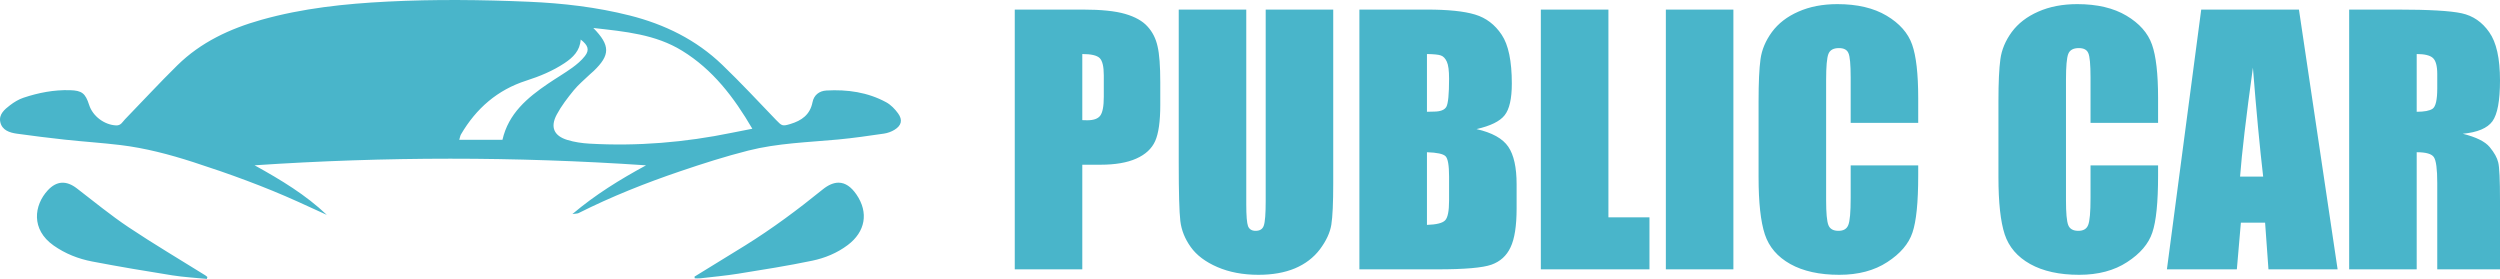 <svg width="176.98" xmlns="http://www.w3.org/2000/svg" height="19.745" viewBox="122 210 176.98 19.745" fill="none"><path d="M154.439,210.001C152.772,209.995,151.106,210.027,149.439,210.112C146.421,210.265,143.431,210.579,140.509,211.401C138.275,212.030,136.220,212.986,134.550,214.628C133.286,215.871,132.083,217.176,130.847,218.448C130.671,218.629,130.563,218.893,130.220,218.878C129.393,218.841,128.568,218.233,128.310,217.428C128.045,216.603,127.799,216.408,126.952,216.384C125.822,216.351,124.726,216.563,123.661,216.919C123.323,217.032,122.998,217.229,122.712,217.448C122.326,217.743,121.901,218.096,122.021,218.643C122.147,219.221,122.677,219.392,123.198,219.464C124.330,219.620,125.463,219.765,126.599,219.887C127.904,220.028,129.216,220.111,130.519,220.268C132.284,220.481,133.996,220.933,135.689,221.479C138.210,222.294,140.696,223.195,143.111,224.288C143.787,224.594,144.461,224.903,145.136,225.212C143.645,223.796,141.917,222.750,140.023,221.702C149.305,221.081,158.437,221.075,167.734,221.704C165.849,222.730,164.166,223.767,162.521,225.153C162.776,225.116,162.877,225.125,162.954,225.087C165.281,223.917,167.697,222.957,170.159,222.122C171.745,221.584,173.344,221.072,174.966,220.661C177.047,220.133,179.198,220.075,181.327,219.876C182.416,219.774,183.499,219.615,184.581,219.458C184.838,219.420,185.104,219.324,185.325,219.188C185.819,218.885,185.917,218.493,185.575,218.024C185.353,217.719,185.064,217.418,184.738,217.241C183.421,216.525,181.984,216.325,180.505,216.407C179.990,216.436,179.618,216.733,179.519,217.237C179.344,218.126,178.747,218.538,177.952,218.778C177.394,218.947,177.349,218.918,176.946,218.499C175.685,217.185,174.442,215.850,173.130,214.589C171.284,212.813,169.052,211.721,166.577,211.096C164.232,210.504,161.845,210.228,159.437,210.124C157.771,210.052,156.105,210.007,154.439,210.001ZZM164.003,211.981C166.267,212.235,168.402,212.430,170.290,213.593C172.457,214.925,173.948,216.871,175.259,219.114C174.704,219.223,174.257,219.307,173.812,219.399C170.484,220.084,167.125,220.362,163.732,220.169C163.204,220.139,162.666,220.061,162.161,219.907C161.212,219.617,160.940,218.996,161.413,218.110C161.741,217.496,162.178,216.931,162.620,216.389C162.956,215.978,163.376,215.636,163.761,215.264C163.848,215.180,163.945,215.106,164.032,215.022C165.199,213.900,165.219,213.222,164.003,211.981ZZM163.109,212.800C163.640,213.211,163.744,213.535,163.409,213.966C163.161,214.285,162.836,214.559,162.505,214.798C161.953,215.195,161.363,215.538,160.800,215.921C159.330,216.919,157.996,218.035,157.570,219.897L154.511,219.897C154.563,219.729,154.579,219.608,154.636,219.510C155.710,217.678,157.212,216.363,159.257,215.708C160.210,215.403,161.128,215.023,161.966,214.468C162.565,214.070,163.057,213.592,163.109,212.800ZZM181.376,222.932C181.020,222.927,180.639,223.088,180.236,223.415C178.480,224.838,176.668,226.186,174.747,227.380C173.557,228.120,172.360,228.849,171.165,229.583C171.171,229.623,171.176,229.663,171.181,229.704C171.319,229.704,171.459,229.716,171.595,229.700C172.487,229.597,173.381,229.516,174.267,229.374C176.014,229.092,177.765,228.818,179.497,228.456C180.395,228.268,181.259,227.916,182.013,227.348C183.265,226.406,183.506,225.048,182.630,223.770C182.252,223.218,181.834,222.939,181.376,222.932ZZM126.364,222.936C126.022,222.959,125.694,223.136,125.384,223.471C124.401,224.533,124.185,226.243,125.790,227.376C126.620,227.961,127.547,228.325,128.527,228.512C130.408,228.873,132.297,229.190,134.189,229.491C134.999,229.620,135.822,229.663,136.640,229.745C136.654,229.701,136.669,229.656,136.683,229.612C136.632,229.570,136.586,229.523,136.530,229.489C134.720,228.359,132.878,227.274,131.105,226.089C129.835,225.240,128.651,224.266,127.439,223.335C127.066,223.048,126.707,222.914,126.364,222.936ZZM252.070,210.292C251.032,210.292,250.112,210.469,249.310,210.825C248.515,211.173,247.891,211.655,247.437,212.268C246.990,212.882,246.721,213.522,246.630,214.188C246.539,214.847,246.493,215.838,246.493,217.163L246.493,222.536C246.493,224.338,246.641,225.689,246.937,226.591C247.232,227.484,247.833,228.185,248.741,228.692C249.650,229.199,250.805,229.454,252.206,229.454C253.554,229.454,254.687,229.154,255.603,228.555C256.527,227.957,257.121,227.261,257.386,226.466C257.659,225.670,257.794,224.323,257.794,222.423L257.794,221.708L253.013,221.708L253.013,224.012C253.013,225.020,252.957,225.660,252.843,225.932C252.737,226.205,252.506,226.341,252.150,226.341C251.779,226.341,251.541,226.205,251.435,225.932C251.329,225.660,251.275,225.076,251.275,224.182L251.275,215.641C251.275,214.710,251.329,214.105,251.435,213.825C251.541,213.545,251.789,213.405,252.183,213.405C252.531,213.405,252.754,213.522,252.853,213.757C252.959,213.984,253.013,214.563,253.013,215.495L253.013,218.696L257.794,218.696L257.794,216.948C257.794,215.229,257.650,213.965,257.363,213.155C257.075,212.337,256.472,211.655,255.556,211.110C254.640,210.565,253.478,210.292,252.070,210.292ZZM269.050,210.292C268.013,210.292,267.093,210.469,266.290,210.825C265.495,211.173,264.870,211.655,264.415,212.268C263.968,212.882,263.701,213.522,263.611,214.188C263.520,214.847,263.474,215.838,263.474,217.163L263.474,222.536C263.474,224.338,263.622,225.689,263.917,226.591C264.213,227.484,264.813,228.185,265.722,228.692C266.631,229.199,267.786,229.454,269.187,229.454C270.535,229.454,271.667,229.154,272.583,228.555C273.507,227.957,274.101,227.261,274.366,226.466C274.639,225.670,274.775,224.323,274.775,222.423L274.775,221.708L269.993,221.708L269.993,224.012C269.993,225.020,269.937,225.660,269.823,225.932C269.717,226.205,269.486,226.341,269.130,226.341C268.759,226.341,268.519,226.205,268.413,225.932C268.307,225.660,268.255,225.076,268.255,224.182L268.255,215.641C268.255,214.710,268.307,214.105,268.413,213.825C268.519,213.545,268.770,213.405,269.163,213.405C269.512,213.405,269.735,213.522,269.833,213.757C269.939,213.984,269.993,214.563,269.993,215.495L269.993,218.696L274.775,218.696L274.775,216.948C274.775,215.229,274.631,213.965,274.343,213.155C274.055,212.337,273.453,211.655,272.536,211.110C271.620,210.565,270.458,210.292,269.050,210.292ZZM193.837,210.678L193.837,229.067L198.618,229.067L198.618,221.661L199.902,221.661C200.947,221.661,201.791,221.517,202.435,221.229C203.086,220.941,203.532,220.529,203.775,219.991C204.017,219.453,204.138,218.598,204.138,217.425L204.138,215.823C204.138,214.672,204.075,213.825,203.946,213.280C203.825,212.727,203.586,212.256,203.230,211.870C202.881,211.484,202.356,211.190,201.652,210.985C200.955,210.781,199.956,210.678,198.654,210.678ZM205.445,210.678L205.445,221.559C205.445,223.634,205.482,224.996,205.558,225.647C205.634,226.291,205.880,226.906,206.296,227.489C206.713,228.072,207.342,228.544,208.183,228.907C209.023,229.270,209.991,229.454,211.089,229.454C212.081,229.454,212.942,229.302,213.669,228.999C214.404,228.688,214.994,228.238,215.441,227.647C215.887,227.049,216.156,226.469,216.247,225.909C216.338,225.341,216.382,224.361,216.382,222.968L216.382,210.678L211.601,210.678L211.601,224.229C211.601,225.145,211.555,225.727,211.464,225.977C211.381,226.220,211.189,226.341,210.886,226.341C210.621,226.341,210.442,226.232,210.351,226.012C210.268,225.785,210.226,225.270,210.226,224.468L210.226,210.678ZM218.234,210.678L218.234,229.067L223.765,229.067C225.688,229.067,226.960,228.957,227.581,228.737C228.202,228.517,228.653,228.109,228.933,227.510C229.221,226.912,229.364,225.993,229.364,224.751L229.364,223.048C229.364,221.851,229.168,220.965,228.775,220.389C228.381,219.806,227.630,219.389,226.525,219.139C227.517,218.912,228.180,218.587,228.513,218.163C228.854,217.739,229.025,216.990,229.025,215.915C229.025,214.325,228.785,213.173,228.308,212.462C227.831,211.742,227.203,211.265,226.423,211.030C225.651,210.795,224.512,210.678,223.005,210.678ZM231.079,210.678L231.079,229.067L238.769,229.067L238.769,225.387L235.863,225.387L235.863,210.678ZM239.929,210.678L239.929,229.067L244.710,229.067L244.710,210.678ZM277.829,210.678L275.400,229.067L280.351,229.067L280.636,225.762L282.351,225.762L282.589,229.067L287.484,229.067L284.747,210.678ZM288.302,210.678L288.302,229.067L293.083,229.067L293.083,220.776C293.742,220.776,294.149,220.893,294.300,221.128C294.459,221.362,294.538,221.971,294.538,222.956L294.538,229.067L298.980,229.067L298.980,224.218C298.980,222.733,298.938,221.828,298.855,221.503C298.779,221.169,298.577,220.807,298.251,220.413C297.926,220.019,297.289,219.704,296.343,219.469C297.388,219.371,298.089,219.075,298.445,218.583C298.800,218.091,298.980,217.129,298.980,215.698C298.980,214.131,298.725,212.992,298.218,212.280C297.718,211.561,297.068,211.114,296.265,210.940C295.470,210.766,293.943,210.678,291.687,210.678ZM198.618,213.825C199.239,213.825,199.648,213.919,199.845,214.108C200.042,214.297,200.140,214.706,200.140,215.335L200.140,216.846C200.140,217.528,200.054,217.978,199.880,218.198C199.714,218.410,199.409,218.514,198.970,218.514C198.871,218.514,198.755,218.512,198.618,218.505ZM223.017,213.825C223.509,213.833,223.837,213.866,224.003,213.926C224.177,213.987,224.319,214.135,224.425,214.370C224.531,214.597,224.583,214.998,224.583,215.573C224.583,216.663,224.519,217.327,224.390,217.561C224.261,217.788,223.963,217.901,223.493,217.901C223.380,217.901,223.221,217.905,223.017,217.913ZM293.083,213.825C293.636,213.825,294.015,213.915,294.220,214.096C294.432,214.278,294.538,214.662,294.538,215.245L294.538,216.255C294.538,217.065,294.428,217.547,294.208,217.698C293.996,217.842,293.621,217.913,293.083,217.913ZM281.488,214.790C281.730,217.849,281.972,220.420,282.214,222.503L280.579,222.503C280.700,220.875,281.003,218.303,281.488,214.790ZZM223.017,220.776C223.729,220.799,224.167,220.893,224.333,221.059C224.500,221.226,224.583,221.703,224.583,222.491L224.583,224.206C224.583,224.948,224.489,225.413,224.300,225.602C224.118,225.792,223.691,225.898,223.017,225.921Z" style="fill: rgb(73, 181, 202);" class="fills"/></svg>